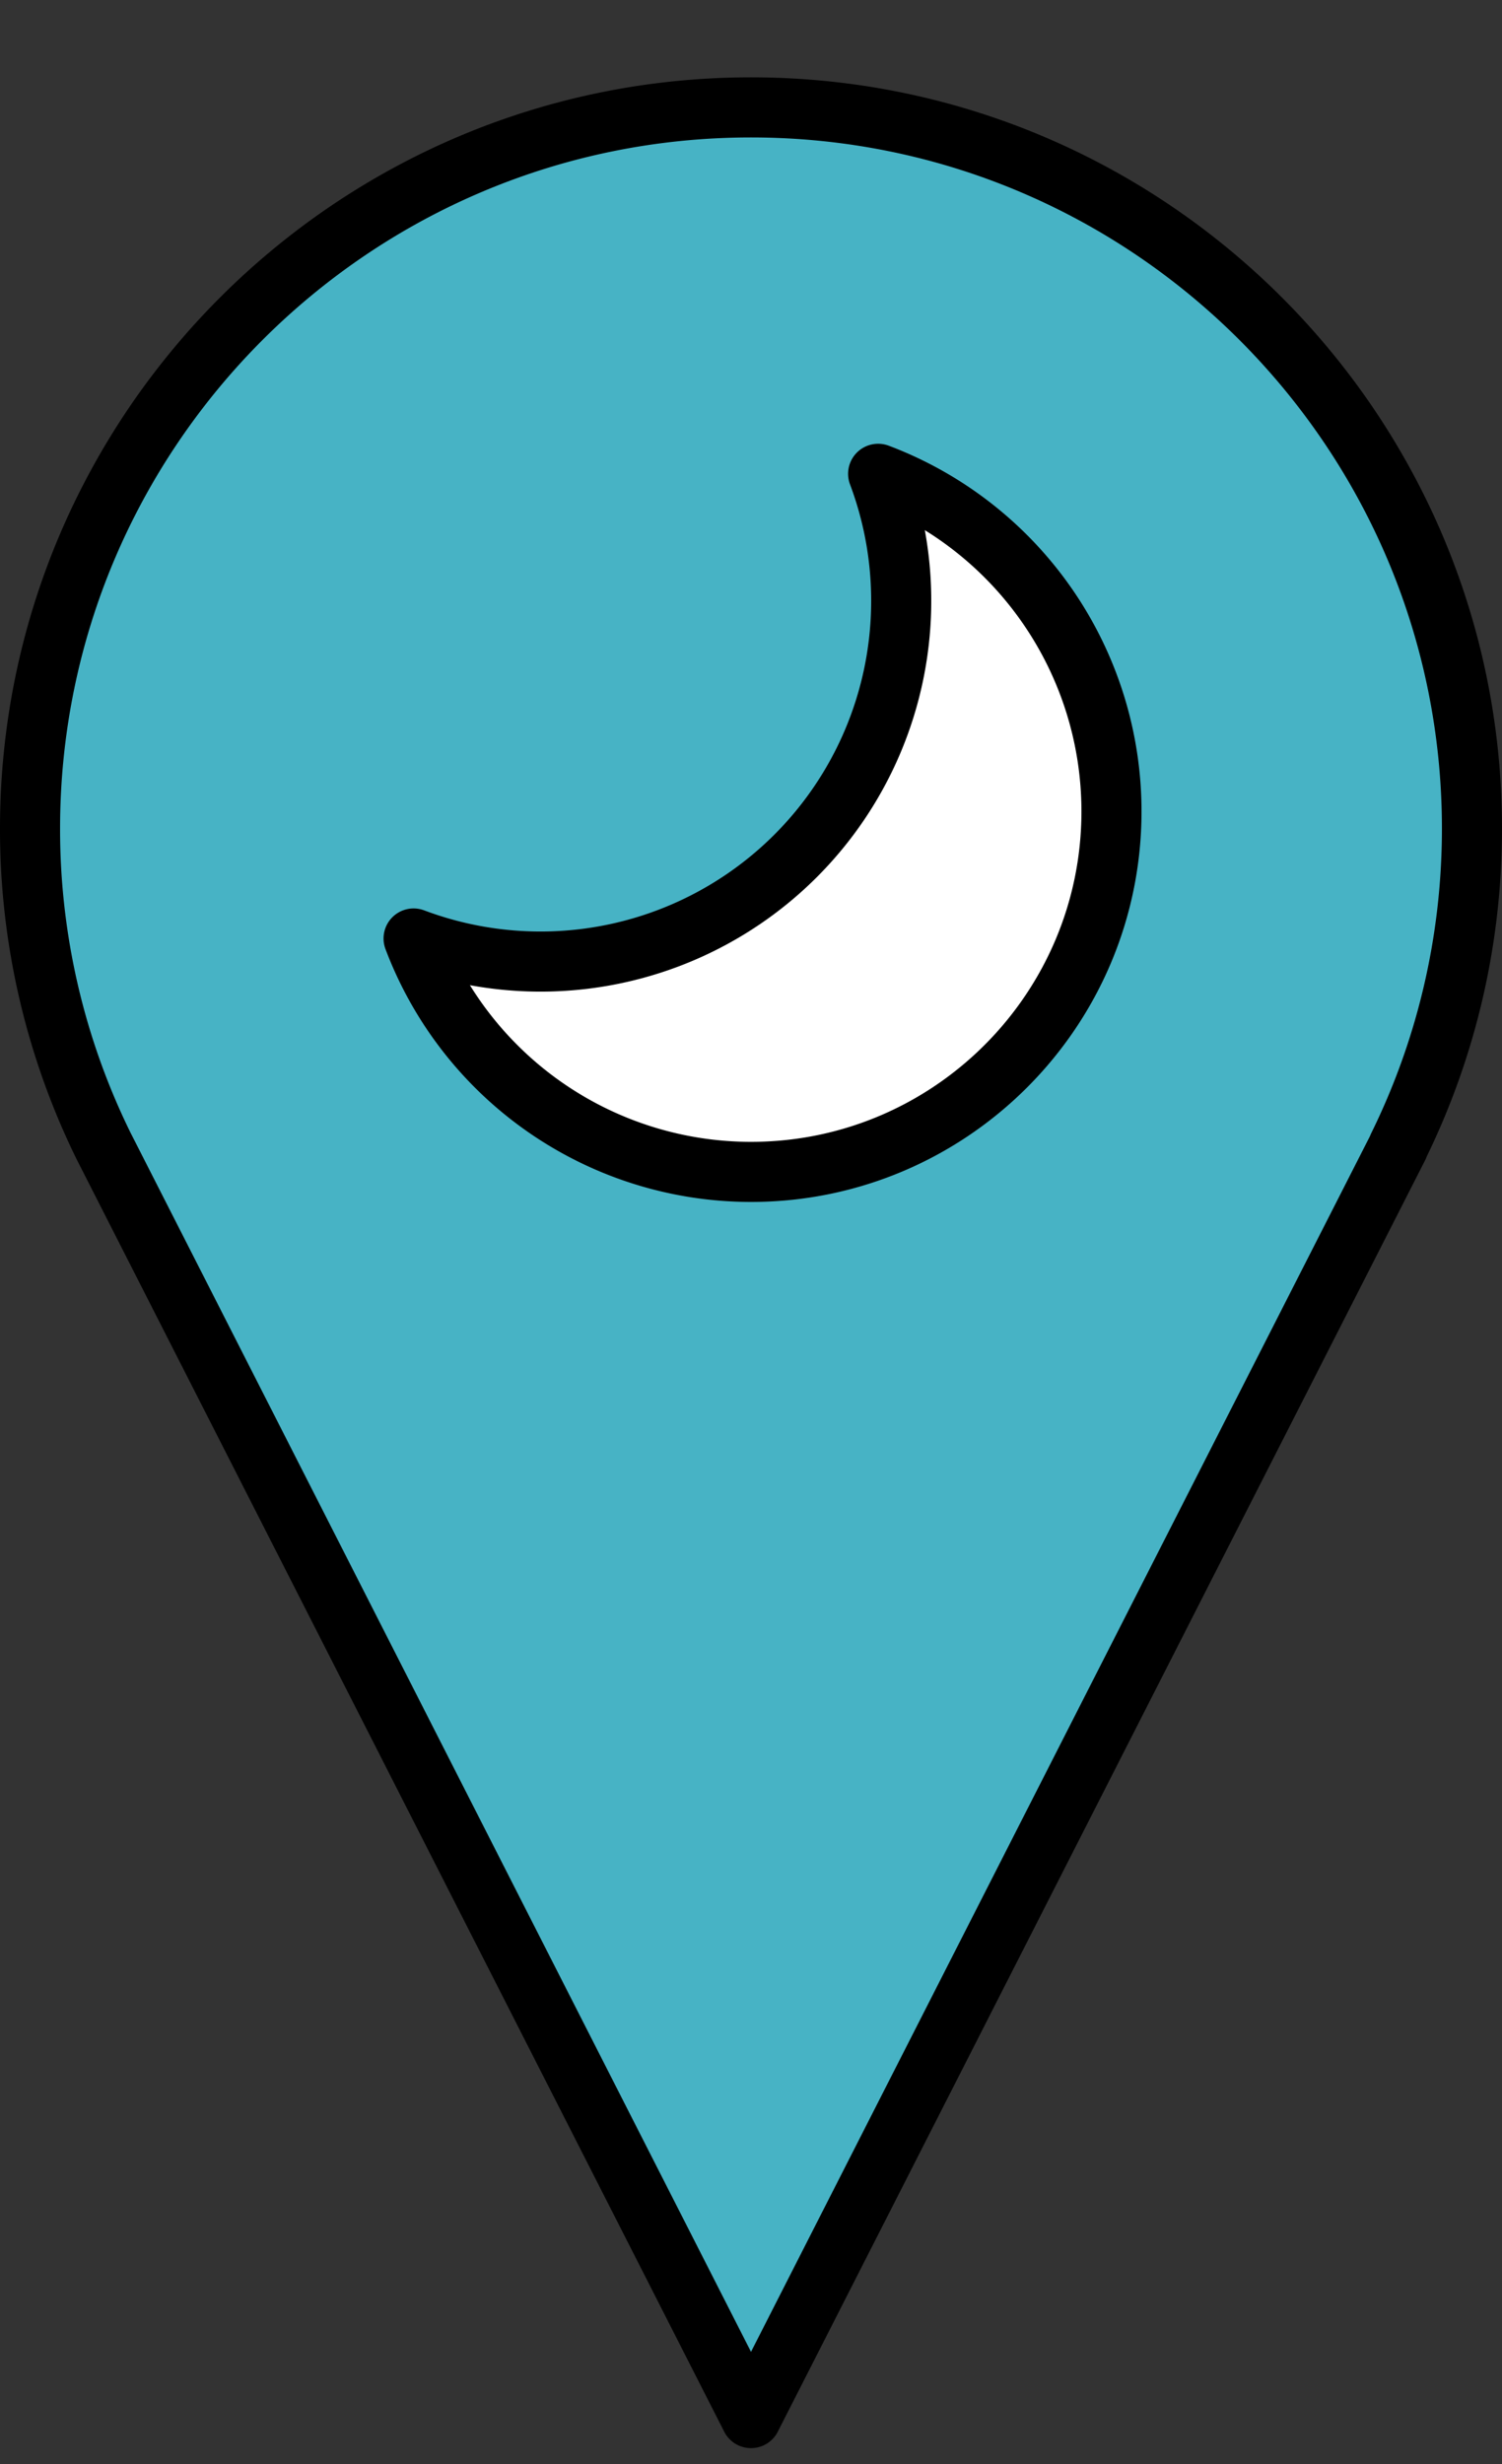 <svg xmlns="http://www.w3.org/2000/svg" xml:space="preserve" style="fill-rule:evenodd;clip-rule:evenodd;stroke-linecap:round;stroke-linejoin:round;stroke-miterlimit:1.5" viewBox="0 0 25 41"><rect x="0" y="0" width="25" height="41" fill="#333333" stroke="none"/><path d="M1.728 19.077A11.94 11.94 0 0 1 .5 13.787c0-6.623 5.377-12 12-12s12 5.377 12 12c0 1.898-.442 3.694-1.228 5.29h.004L12.5 40.236z" style="fill:#47b3c5;stroke:#000;stroke-width:1px"/><path d="M14.616 7.884A6.005 6.005 0 0 1 18.5 13.5c0 3.311-2.689 6-6 6a6.005 6.005 0 0 1-5.616-3.884 6.003 6.003 0 0 0 7.732-7.732" style="fill:#fff;stroke:#000;stroke-width:1px"/><path d="M0 0h25v41H0z" style="fill:none"/></svg>